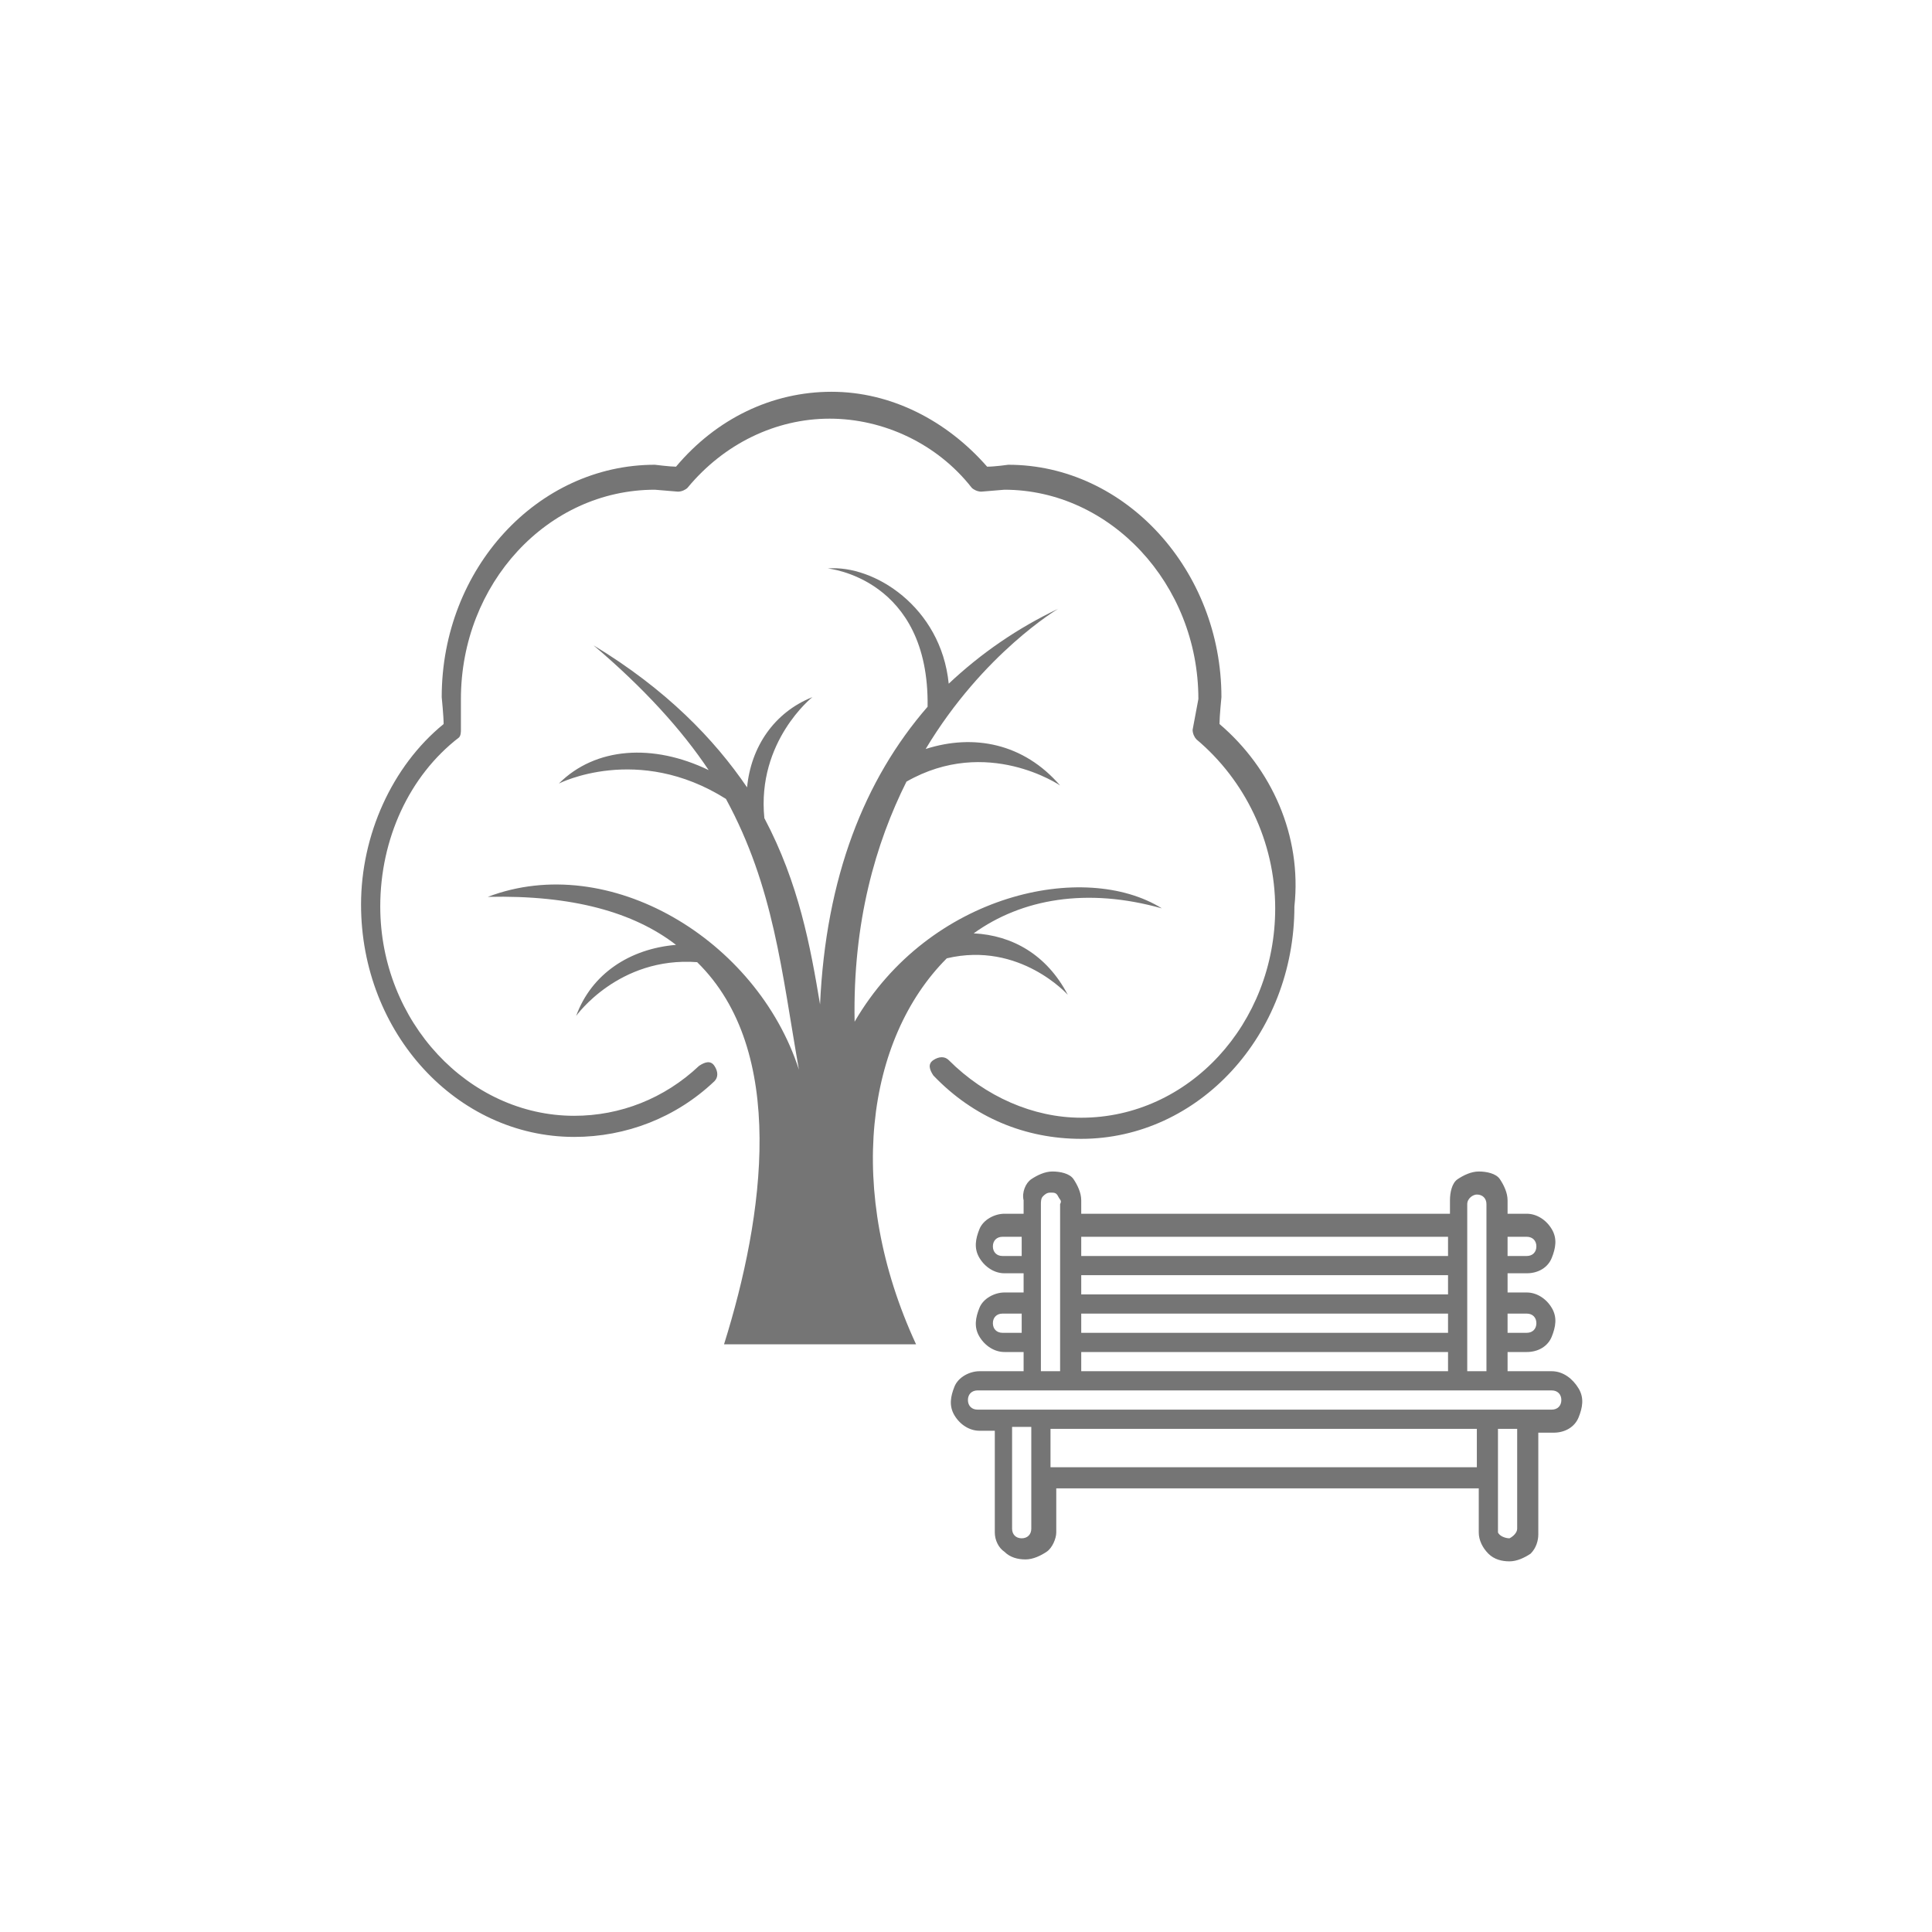 <?xml version="1.0" encoding="utf-8"?>
<!-- Generator: Adobe Illustrator 26.2.1, SVG Export Plug-In . SVG Version: 6.00 Build 0)  -->
<!DOCTYPE svg PUBLIC "-//W3C//DTD SVG 1.1//EN" "http://www.w3.org/Graphics/SVG/1.1/DTD/svg11.dtd">
<svg version="1.1" id="a" xmlns:x="http://ns.adobe.com/Extensibility/1.0/" xmlns:i="http://ns.adobe.com/AdobeIllustrator/10.0/" xmlns:graph="http://ns.adobe.com/Graphs/1.0/"
	 xmlns="http://www.w3.org/2000/svg" xmlns:xlink="http://www.w3.org/1999/xlink" x="0px" y="0px" width="100.6px" height="100.6px"
	 viewBox="0 0 100.6 100.6" style="enable-background:new 0 0 100.6 100.6;" xml:space="preserve">
<style type="text/css">
	.st0{fill:#757575;}
</style>
<g>
	<path class="st0" d="M80.8,71.4h-2.3v-1h1c0.6,0,1.1-0.3,1.3-0.8s0.3-1,0-1.5s-0.8-0.8-1.3-0.8h-1v-1h1c0.6,0,1.1-0.3,1.3-0.8
		s0.3-1,0-1.5s-0.8-0.8-1.3-0.8h-1v-0.7c0-0.4-0.2-0.8-0.4-1.1s-0.7-0.4-1.1-0.4s-0.8,0.2-1.1,0.4s-0.4,0.7-0.4,1.1v0.7H56.3v-0.7
		c0-0.4-0.2-0.8-0.4-1.1s-0.7-0.4-1.1-0.4s-0.8,0.2-1.1,0.4s-0.5,0.7-0.4,1.1v0.7h-1c-0.5,0-1.1,0.3-1.3,0.8s-0.3,1,0,1.5
		s0.8,0.8,1.3,0.8h1v1h-1c-0.5,0-1.1,0.3-1.3,0.8s-0.3,1,0,1.5c0.3,0.5,0.8,0.8,1.3,0.8h1v1h-2.3c-0.5,0-1.1,0.3-1.3,0.8
		s-0.3,1,0,1.5s0.8,0.8,1.3,0.8h0.8v5.3c0,0.4,0.2,0.8,0.5,1c0.3,0.3,0.7,0.4,1.1,0.4s0.8-0.2,1.1-0.4s0.5-0.7,0.5-1v-2.3H77v2.3
		l0,0c0,0.4,0.2,0.8,0.5,1.1c0.3,0.3,0.7,0.4,1.1,0.4s0.8-0.2,1.1-0.4c0.3-0.3,0.4-0.7,0.4-1v-5.3h0.8c0.6,0,1.1-0.3,1.3-0.8
		s0.3-1,0-1.5S81.4,71.4,80.8,71.4L80.8,71.4L80.8,71.4z M75.4,67.4H56.3v-1h19.1L75.4,67.4L75.4,67.4L75.4,67.4z M75.4,68.4v1H56.3
		v-1H75.4z M75.4,70.4v1H56.3v-1H75.4z M79.5,68.4c0.3,0,0.5,0.2,0.5,0.5s-0.2,0.5-0.5,0.5h-1v-1H79.5z M79.5,64.4L79.5,64.4
		c0.3,0,0.5,0.2,0.5,0.5s-0.2,0.5-0.5,0.5h-1v-1H79.5z M76.9,62.2c0.3,0,0.5,0.2,0.5,0.5v8.7h-1v-8.7C76.4,62.4,76.7,62.2,76.9,62.2
		L76.9,62.2L76.9,62.2z M75.4,64.4v1H56.3v-1H75.4z M52.2,65.4c-0.3,0-0.5-0.2-0.5-0.5s0.2-0.5,0.5-0.5h1v1H52.2z M52.2,69.4
		c-0.3,0-0.5-0.2-0.5-0.5s0.2-0.5,0.5-0.5h1v1H52.2z M54.2,62.7c0-0.1,0-0.3,0.1-0.4s0.2-0.2,0.4-0.2s0.3,0,0.4,0.2s0.2,0.2,0.1,0.4
		v8.7h-1L54.2,62.7L54.2,62.7z M76.9,76.4H54.7v-2h22.2V76.4L76.9,76.4z M53.2,80.1c-0.3,0-0.5-0.2-0.5-0.5v-5.3h1v5.3
		C53.7,79.9,53.5,80.1,53.2,80.1C53.2,80.1,53.2,80.1,53.2,80.1z M79,79.6c0,0.2-0.2,0.4-0.4,0.5c-0.2,0-0.5-0.1-0.6-0.3
		c0,0,0-0.1,0-0.1v-5.3h1L79,79.6L79,79.6L79,79.6z M80.8,73.4H50.9c-0.3,0-0.5-0.2-0.5-0.5s0.2-0.5,0.5-0.5h29.9
		c0.3,0,0.5,0.2,0.5,0.5S81.1,73.4,80.8,73.4L80.8,73.4z"/>
	<g>
		<path class="st0" d="M63.5,37.7c0-0.4,0.1-1.4,0.1-1.4c0-6.6-5-12.1-11.1-12.1c0,0-0.7,0.1-1.1,0.1c-2.1-2.4-5-3.9-8.1-3.9
			s-6,1.4-8.1,3.9c-0.3,0-1.1-0.1-1.1-0.1c-6.1,0-11.1,5.4-11.1,12.1c0,0,0.1,1,0.1,1.4c-2.7,2.2-4.3,5.8-4.3,9.4
			c0,6.7,5,12.1,11.1,12.1c2.7,0,5.3-1,7.3-2.9c0.2-0.2,0.2-0.5,0-0.8s-0.5-0.2-0.8,0c-1.8,1.7-4.1,2.6-6.5,2.6
			c-5.5,0-10.1-4.9-10.1-10.9c0-3.5,1.5-6.8,4.1-8.8C24,38.3,24,38.1,24,38L24,36.4c0-6,4.5-10.9,10.1-10.9l1.2,0.1
			c0.2,0,0.4-0.1,0.5-0.2c1.9-2.3,4.6-3.6,7.4-3.6s5.6,1.3,7.4,3.6c0.1,0.1,0.3,0.2,0.5,0.2l1.2-0.1c5.5,0,10.1,4.9,10.1,10.9
			L62.1,38c0,0.2,0.1,0.4,0.2,0.5c2.5,2.1,4.1,5.3,4.1,8.8c0,6-4.5,10.9-10.1,10.9c-2.5,0-5-1.1-6.9-3c-0.2-0.2-0.5-0.2-0.8,0
			s-0.2,0.5,0,0.8c2.1,2.2,4.8,3.3,7.7,3.3c6.1,0,11.1-5.4,11.1-12.1C67.8,43.5,66.2,40,63.5,37.7L63.5,37.7L63.5,37.7z"/>
		<path class="st0" d="M49.3,49.9c3.8-0.9,6.3,1.9,6.3,1.9c-1.1-2.1-2.9-3.1-4.9-3.2c2.5-1.8,5.9-2.4,9.8-1.3
			c-4-2.5-12.1-0.8-16,5.9c-0.1-5.2,1.1-9.3,2.7-12.5c4.2-2.4,8,0.2,8,0.2c-1.9-2.2-4.5-2.7-7-1.9c3-5,6.9-7.3,6.9-7.3
			c-2.1,1-4,2.3-5.7,3.9c-0.4-4-3.9-6.2-6.3-6c0,0,5.3,0.5,5.2,7.2c-3.3,3.8-5.3,8.9-5.6,15.5c-0.5-3-1.1-6.3-2.9-9.7
			c-0.4-4,2.5-6.3,2.5-6.3c-2,0.8-3.2,2.6-3.4,4.7c-1.7-2.5-4.2-5.1-8-7.4c2.6,2.2,4.6,4.4,6,6.5c-2.9-1.4-5.9-1.2-7.8,0.7
			c0,0,4.1-2.1,8.7,0.8c2.5,4.6,2.9,9,3.8,14.1c-2.2-6.8-9.9-11.4-16.2-9c4.4-0.1,7.6,0.8,9.8,2.5c-2.4,0.2-4.4,1.5-5.2,3.7
			c0,0,2.2-3.1,6.3-2.8c4.7,4.6,3.5,13.2,1.4,19.9L47.7,70C44,62,45.1,54.1,49.3,49.9L49.3,49.9L49.3,49.9z"/>
	</g>
</g>
</svg>
